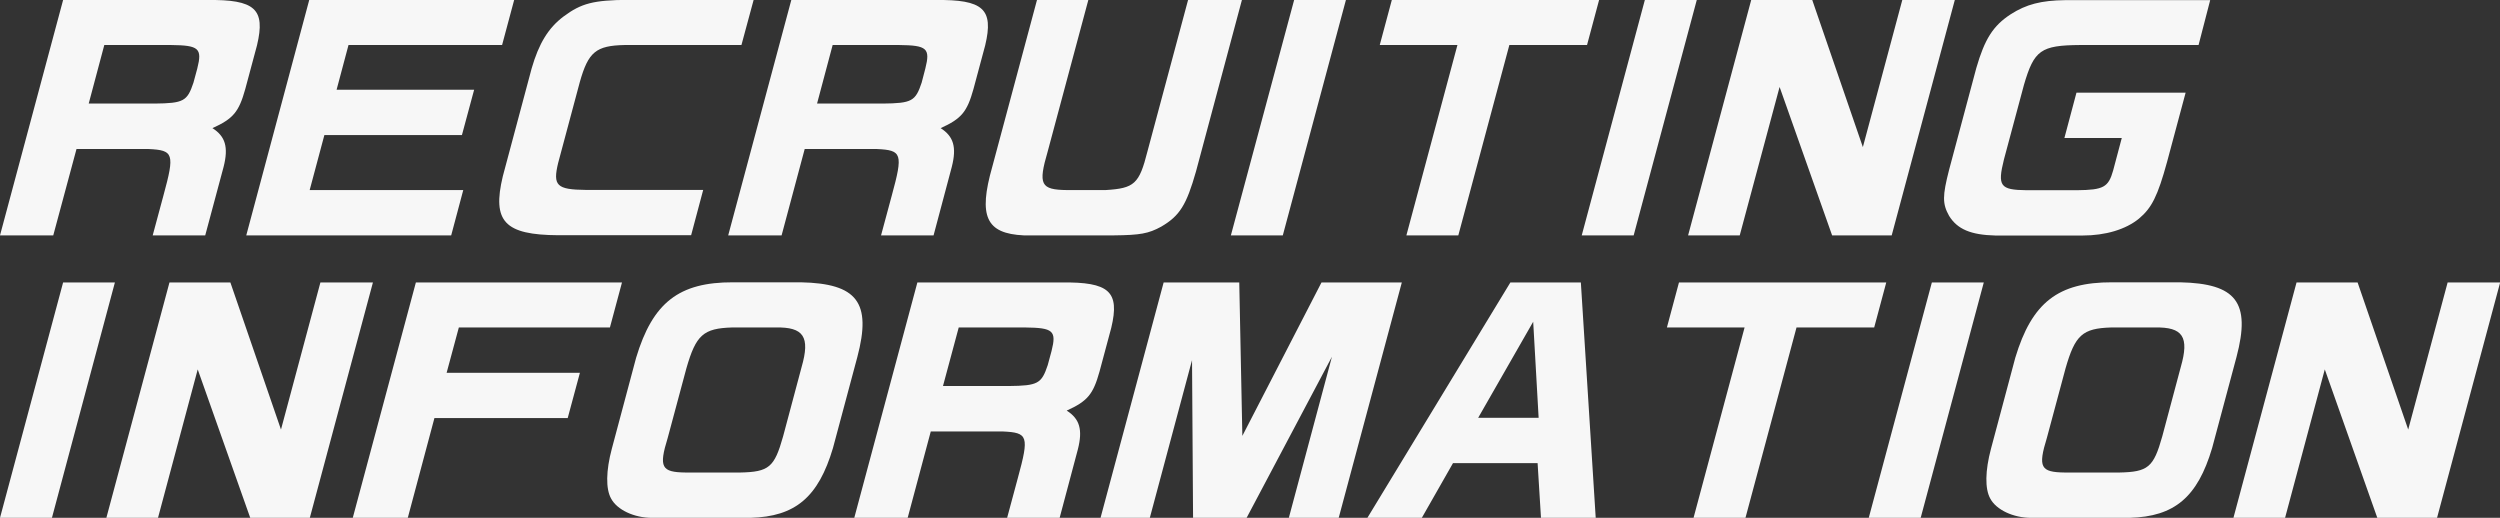 <svg version="1.1" xmlns="http://www.w3.org/2000/svg" x="0" y="0" viewBox="0 0 1699.4 352" xml:space="preserve"><rect x="0" y="0" width="1699.4" height="352" fill="#333333" stroke="none"/><path d="M140.7 0c32.7-.4 39.9 6.1 34 30.8l-8 29.8c-4.3 15.4-8.1 20.1-22.3 26.5 8.8 5.6 11 12.9 7.6 26.3L139.5 160h-35.7l7.3-27.1c7.8-28.5 6.9-30.8-10.1-31.6H52L36.2 160H0L42.9 0h97.8zm-35.6 70.4c19.7-.2 22.2-1.6 26.4-14.2l2.6-9.6c3.5-13.8 1.1-15.8-17.9-16H70.9L60.3 70.4h44.8zM349.5 0l-8.2 30.6H236.9L228.8 61h93.5L314 91.8h-93.5l-10 37.4h104.4l-8.2 30.8H167.4L210.2 0h139.3zM504 30.6h-79.3c-19.6.4-24.8 4.7-30.6 25.3l-14.7 54.9c-3.7 15.4-1 18.1 18.9 18.3H478l-8.2 30.8h-90.2c-36.6-.2-45.2-9.3-37.8-40.1l19.6-73.3c4.9-16.9 11.3-27.5 21.7-35.3 12.1-9 20.3-11.1 44-11.3h85.2L504 30.6zM635.7 0c32.7-.4 39.9 6.1 34 30.8l-8 29.8c-4.3 15.4-8.1 20.1-22.3 26.5 8.8 5.6 11 12.9 7.6 26.3L634.6 160h-35.7l7.3-27.1c7.8-28.5 6.9-30.8-10.1-31.6H547L531.3 160H495L537.9 0h97.8zm-35.6 70.4c19.7-.2 22.2-1.6 26.4-14.2l2.5-9.6c3.5-13.8 1.1-15.8-17.9-16H566l-10.6 39.8h44.7zM739.8 0l-27.6 102.9c-6.6 22.6-4.9 26.1 13.2 26.3h26.1c19.6-1.2 22.9-4.1 28.5-26.3L807.6 0h36.6L813 116.5c-6.5 22.8-11 30.2-23.7 37.6-8.6 4.7-14.2 5.7-32 5.9h-61.4c-25.6-1.2-31-12.9-21.4-46.6L704.9 0h34.9zm175.1 0L872 160h-35.3l43-160h35.2zm31.2 0H1087l-8.2 30.6H1026L991.3 160H956l34.7-129.4h-52.8L946.1 0zm207.3 0l-42.9 160h-35.3l42.9-160h35.3zm78.5 0l34.4 100 26.8-100h35.7l-42.9 160h-40.5l-35.7-100.9-27.1 100.9h-35.1l42.9-160h41.5zm262.6 30.6H1414c-26.8.2-31.3 3.5-38.2 27.1l-13.6 50.7c-4.5 18.1-2.6 20.7 15.3 20.9h34.5c17.8-.2 21.2-2 24.4-13.3l5.9-22.2h-39l8.2-30.8h74.2l-12.6 47c-6.4 23.4-10.5 31.4-19.1 38.6-9 7.4-22.8 11.5-38.4 11.5h-59.2c-16.7-.4-25.9-4.3-31.5-13.4-4.6-8.2-4.5-13.6 0-31.2l18.5-69.2c5.7-19.7 11.4-28.8 23.4-36.6 10.6-6.8 20.8-9.4 37-9.6h98.6l-7.9 30.5zM78.1 192L35.3 352H0l42.9-160h35.2zm78.5 0L191 292l26.8-100h35.7l-42.9 160h-40.5l-35.7-100.9-27 100.9H72.3l42.9-160h41.4zm126.1 0h140.1l-8.2 30.6H311.9l-8.3 30.8h90.6l-8.3 30.8h-90.6L277.2 352h-37.4l42.9-160zm283.5 112.6c-9.9 33.3-25.5 46.6-56.1 47.4h-67c-12.1 0-23.7-5.5-27.7-13.1-3.7-6.6-3.5-18.9.5-33.9l16.5-61.8c11.3-37.6 29.2-51.4 65.8-51.3h46.2c38.2.8 48.2 13.6 38.4 50.7l-16.6 62zm-63.1 16.6c19.6-.4 23.3-3.5 29.2-24.5l12.6-47.2c5.9-20.5 1.5-27.3-17.7-26.9h-29.6c-19.5.6-24.5 5.1-31 27.7l-12.7 47.3c-6.2 20.1-4.3 23.4 12.2 23.6h37zM721.4 192c32.6-.4 39.9 6.1 34 30.8l-8 29.8c-4.3 15.4-8.1 20.1-22.3 26.5 8.8 5.6 11 12.9 7.6 26.3L720.3 352h-35.7l7.3-27.1c7.8-28.5 6.9-30.8-10.1-31.6h-49.1L617 352h-36.3l42.9-160h97.8zm-35.6 70.4c19.7-.2 22.2-1.6 26.4-14.2l2.6-9.6c3.5-13.8 1.1-15.8-17.9-16h-45.2L641 262.4h44.8zM842.4 192l2.1 104.3L898.3 192h54.6L910 352h-33.9l29.3-109.5-58 109.5H811l-.7-107.2L781.6 352h-33.5L791 192h51.4zm184.3 0h47.9l10.1 160h-37.2l-2.3-37.2h-57.5L966.5 352h-37l97.2-160zm19.2 92l-3.7-65.3-37.4 65.3h41.1zm95.4-92h140.9l-8.2 30.6h-52.8L1186.5 352h-35.3l34.7-129.4h-52.8l8.2-30.6zm207.2 0l-42.9 160h-35.3l42.9-160h35.3zm155.2 112.6c-9.9 33.3-25.5 46.6-56.1 47.4h-67c-12.1 0-23.7-5.5-27.7-13.1-3.7-6.6-3.5-18.9.5-33.9l16.5-61.8c11.3-37.6 29.2-51.4 65.8-51.3h46.2c38.2.8 48.2 13.6 38.4 50.7l-16.6 62zm-63.1 16.6c19.6-.4 23.3-3.5 29.2-24.5l12.6-47.2c5.9-20.5 1.5-27.3-17.7-26.9h-29.6c-19.5.6-24.5 5.1-31 27.7l-12.7 47.3c-6.2 20.1-4.3 23.4 12.2 23.6h37zm162-129.2l34.4 100 26.8-100h35.7l-42.9 160H1616l-35.7-100.9-27 100.9h-35.1l42.9-160h41.5z" fill="#f7f7f7"/></svg>